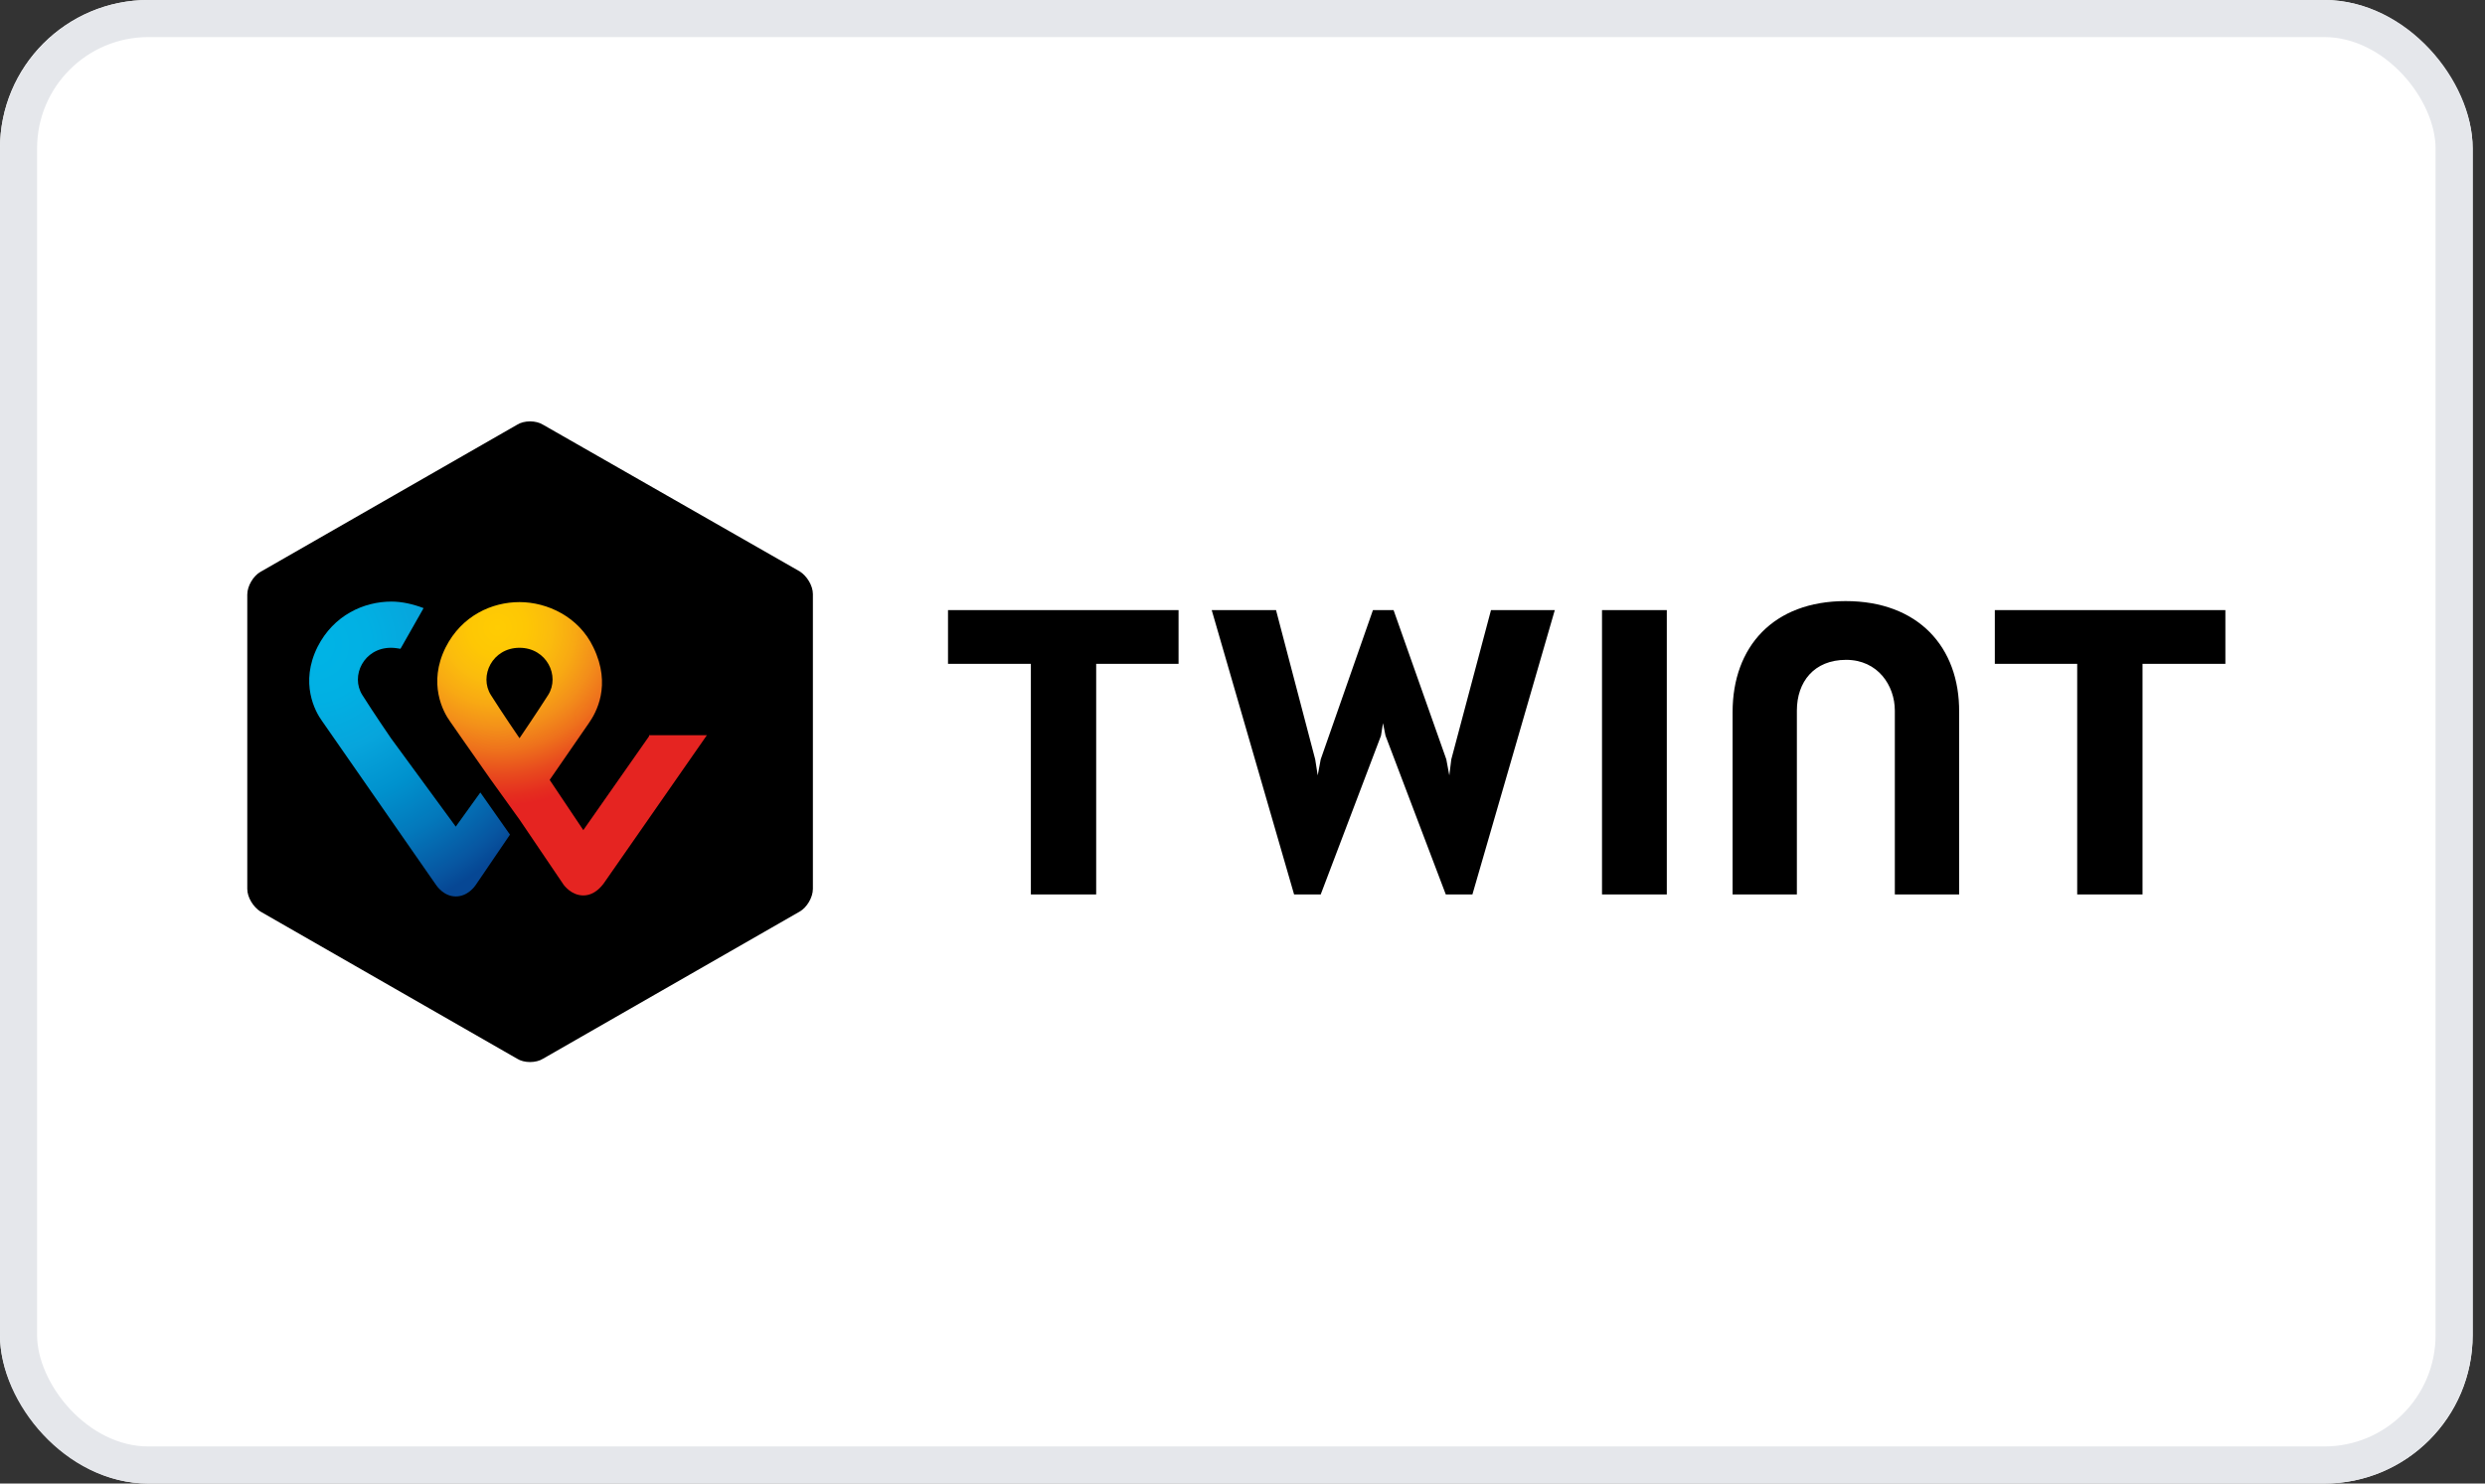 <svg width="67" height="40" viewBox="0 0 67 40" fill="none" xmlns="http://www.w3.org/2000/svg">
<rect x="0" y="0" width="67" height="40" fill="#333333" stroke="none"/>
<g clip-path="url(#clip0_9821_32406)">
<rect width="66.667" height="40" rx="4" fill="white"/>
<g clip-path="url(#clip1_9821_32406)">
<path d="M21.917 23.967C21.917 24.197 21.754 24.468 21.565 24.576L14.644 28.544C14.454 28.666 14.129 28.666 13.94 28.544L7.019 24.576C6.83 24.454 6.667 24.197 6.667 23.967V16.03C6.667 15.8 6.83 15.529 7.019 15.421L13.94 11.453C14.129 11.331 14.454 11.331 14.644 11.453L21.565 15.408C21.754 15.529 21.917 15.787 21.917 16.017V23.967Z" fill="black"/>
<path d="M60.001 16.45H53.784V17.899H56.005V24.116H57.766V17.899H60.001V16.45Z" fill="black"/>
<path d="M31.776 16.45H25.56V17.899H27.794V24.116H29.555V17.899H31.776V16.45Z" fill="black"/>
<path d="M49.761 16.207C47.811 16.207 46.714 17.439 46.714 19.2V24.116H48.447V19.159C48.447 18.387 48.908 17.791 49.775 17.791C50.628 17.791 51.088 18.482 51.088 19.159V24.116H52.822V19.2C52.835 17.439 51.711 16.207 49.761 16.207Z" fill="black"/>
<path d="M43.193 16.45V24.116H44.94V16.45H43.193Z" fill="black"/>
<path d="M37.288 19.498L37.356 19.836L38.981 24.116H39.699L41.92 16.45H40.2L39.13 20.473L39.076 20.906L38.995 20.473L37.573 16.45H37.017L35.609 20.473L35.528 20.906L35.46 20.473L34.404 16.45H32.67L34.891 24.116H35.609L37.234 19.836L37.288 19.498Z" fill="black"/>
<path d="M17.501 19.85L15.727 22.382L14.82 21.028L15.876 19.498C16.066 19.227 16.499 18.482 15.998 17.453C15.605 16.627 14.752 16.234 14.007 16.234C13.262 16.234 12.45 16.599 12.016 17.453C11.529 18.428 11.949 19.2 12.138 19.457C12.138 19.457 12.721 20.297 13.208 20.987L14.007 22.098L15.199 23.859C15.213 23.872 15.402 24.143 15.727 24.143C16.052 24.143 16.242 23.859 16.269 23.831L19.059 19.823H17.501V19.85ZM14.007 19.904C14.007 19.904 13.533 19.213 13.235 18.739C12.91 18.225 13.276 17.466 14.007 17.466C14.739 17.466 15.104 18.225 14.779 18.739C14.468 19.227 14.007 19.904 14.007 19.904Z" fill="url(#paint0_radial_9821_32406)"/>
<path d="M12.288 22.288L10.541 19.904C10.541 19.904 10.067 19.213 9.769 18.739C9.444 18.225 9.809 17.466 10.541 17.466C10.635 17.466 10.717 17.48 10.798 17.493L11.421 16.396C11.136 16.288 10.838 16.22 10.554 16.22C9.809 16.22 8.997 16.586 8.563 17.439C8.076 18.414 8.496 19.186 8.685 19.443L11.746 23.845C11.773 23.886 11.963 24.17 12.288 24.17C12.613 24.17 12.802 23.899 12.829 23.858L13.75 22.504L12.951 21.367L12.288 22.288Z" fill="url(#paint1_radial_9821_32406)"/>
</g>
</g>
<rect x="0.5" y="0.5" width="65.667" height="39" rx="3.5" stroke="#E5E7EB"/>
<defs>
<radialGradient id="paint0_radial_9821_32406" cx="0" cy="0" r="1" gradientUnits="userSpaceOnUse" gradientTransform="translate(13.417 16.927) scale(8.235)">
<stop stop-color="#FFCC03"/>
<stop offset="0.092" stop-color="#FEC704"/>
<stop offset="0.174" stop-color="#FBBC0D"/>
<stop offset="0.253" stop-color="#F8A913"/>
<stop offset="0.33" stop-color="#F38F1A"/>
<stop offset="0.405" stop-color="#EE701C"/>
<stop offset="0.479" stop-color="#E84B1E"/>
<stop offset="0.55" stop-color="#E52D1F"/>
<stop offset="0.582" stop-color="#E52421"/>
<stop offset="1" stop-color="#E52421"/>
</radialGradient>
<radialGradient id="paint1_radial_9821_32406" cx="0" cy="0" r="1" gradientUnits="userSpaceOnUse" gradientTransform="translate(8.453 17.385) scale(7.551 7.551)">
<stop stop-color="#00B4E6"/>
<stop offset="0.201" stop-color="#01B0E3"/>
<stop offset="0.39" stop-color="#07A5DC"/>
<stop offset="0.574" stop-color="#0092CE"/>
<stop offset="0.755" stop-color="#0378BB"/>
<stop offset="0.932" stop-color="#0756A1"/>
<stop offset="1" stop-color="#064794"/>
</radialGradient>
<clipPath id="clip0_9821_32406">
<rect width="66.667" height="40" rx="4" fill="white"/>
</clipPath>
<clipPath id="clip1_9821_32406">
<rect width="53.333" height="53.333" fill="white" transform="translate(6.667 -6.667)"/>
</clipPath>
</defs>
</svg>
